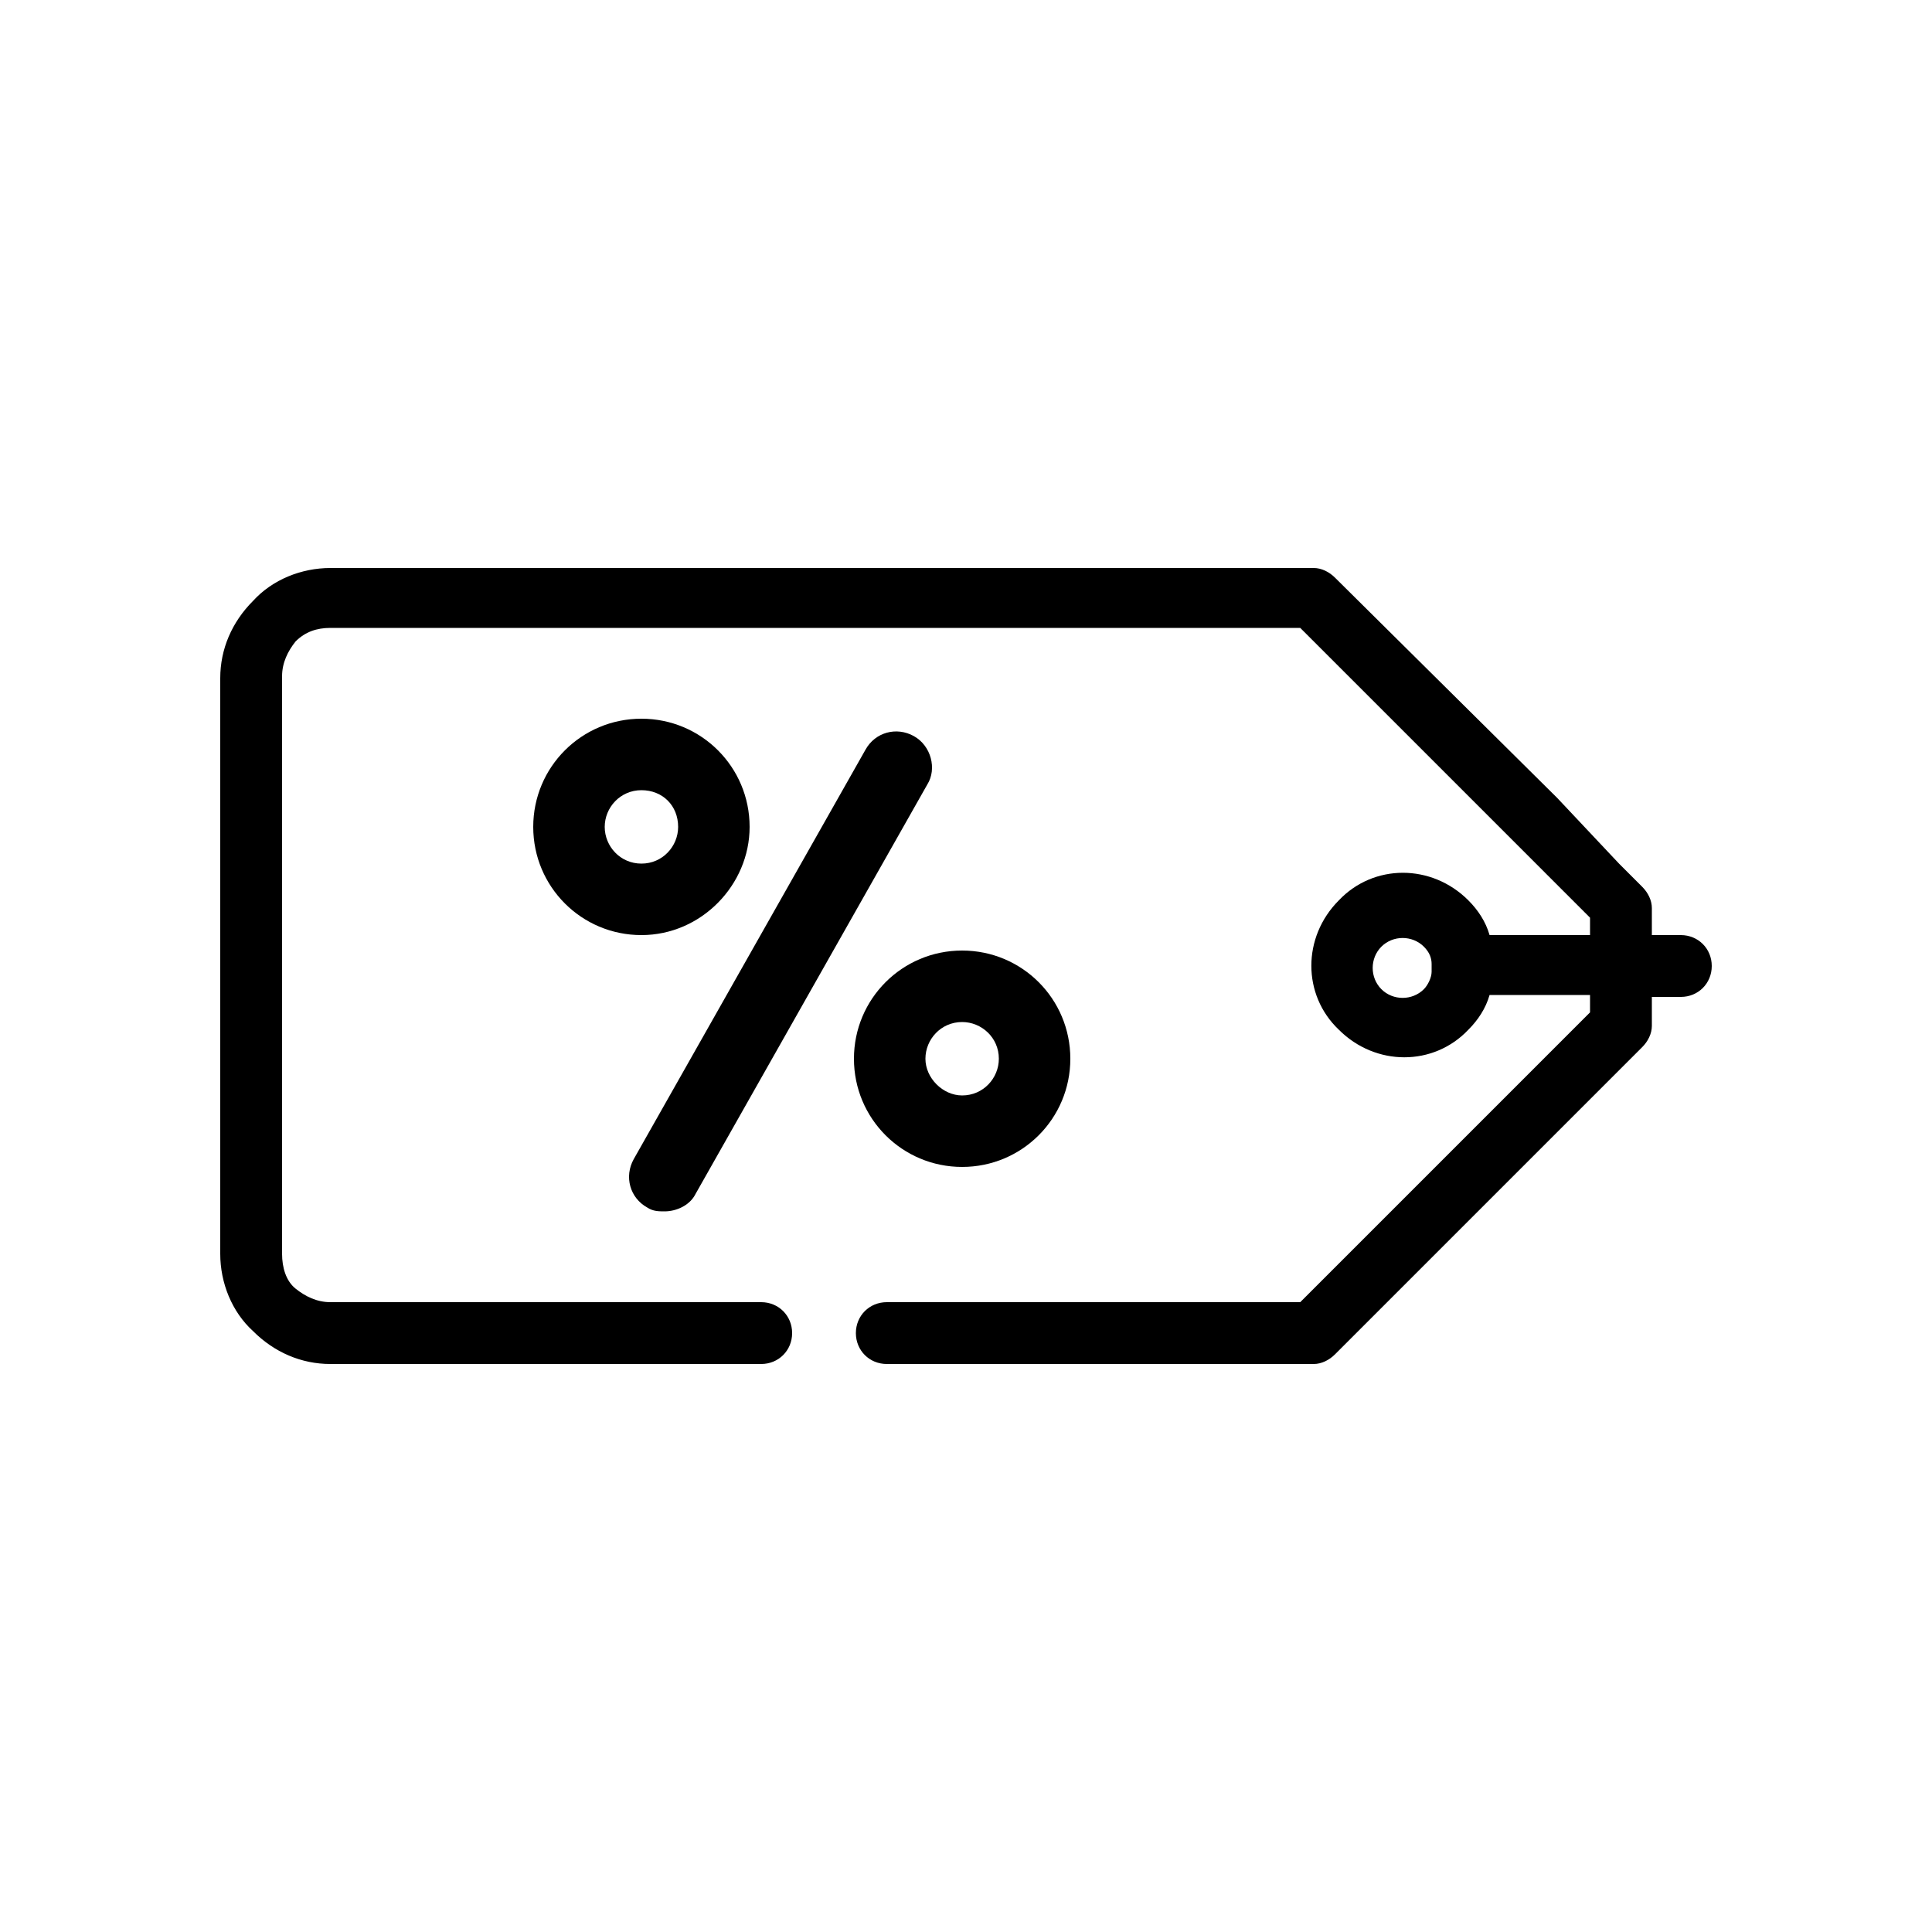 <?xml version="1.0" encoding="utf-8"?>
<!-- Generator: Adobe Illustrator 25.4.0, SVG Export Plug-In . SVG Version: 6.00 Build 0)  -->
<svg version="1.1" id="Capa_1" xmlns="http://www.w3.org/2000/svg" xmlns:xlink="http://www.w3.org/1999/xlink" x="0px" y="0px"
	 viewBox="0 0 100 100" enable-background="new 0 0 100 100" xml:space="preserve">
<g id="promo">
	<g>
		<path id="XMLID_8_" d="M80.6,41.3L69.1,29.9c-0.3-0.3-0.7-0.5-1.1-0.5H49.7H30.3H17.1c-1.5,0-3,0.6-4,1.7c-1.1,1.1-1.7,2.5-1.7,4
			v29.8c0,1.5,0.6,3,1.7,4c1.1,1.1,2.5,1.7,4,1.7h22.3c0.9,0,1.6-0.7,1.6-1.6s-0.7-1.6-1.6-1.6H17.1c-0.7,0-1.3-0.3-1.8-0.7
			s-0.7-1.1-0.7-1.8V35c0-0.7,0.3-1.3,0.7-1.8c0.5-0.5,1.1-0.7,1.8-0.7h50.2l15,15v0.9h-5.2c-0.2-0.7-0.6-1.3-1.1-1.8
			c-1.9-1.9-4.9-1.9-6.7,0c-1.9,1.9-1.9,4.9,0,6.7c1.9,1.9,4.9,1.9,6.7,0c0.5-0.5,0.9-1.1,1.1-1.8h5.2v0.9l-15,15H45.9
			c-0.9,0-1.6,0.7-1.6,1.6s0.7,1.6,1.6,1.6H68c0.4,0,0.8-0.2,1.1-0.5L85,54.2c0.3-0.3,0.5-0.7,0.5-1.1v-1.5H87
			c0.9,0,1.6-0.7,1.6-1.6c0-0.9-0.7-1.6-1.6-1.6h-1.5V47c0-0.4-0.2-0.8-0.5-1.1l-1.2-1.2 M71.5,51.2c-0.6-0.6-0.6-1.6,0-2.2
			c0.6-0.6,1.6-0.6,2.2,0c0.3,0.3,0.4,0.6,0.4,0.9c0,0.1,0,0.1,0,0.2c0,0.1,0,0.1,0,0.2c0,0.3-0.2,0.7-0.4,0.9
			C73.1,51.8,72.1,51.8,71.5,51.2z"/>
		<g>
			<path id="XMLID_7_" d="M47.3,38.1c-0.9-0.5-2-0.2-2.5,0.7L32.8,60c-0.5,0.9-0.2,2,0.7,2.5c0.3,0.2,0.6,0.2,0.9,0.2
				c0.6,0,1.3-0.3,1.6-0.9l12-21.2C48.5,39.8,48.2,38.6,47.3,38.1z"/>
			<path id="XMLID_6_" d="M38.8,42.8c0-3.1-2.5-5.6-5.6-5.6s-5.6,2.5-5.6,5.6s2.5,5.6,5.6,5.6S38.8,45.8,38.8,42.8z M31.3,42.8
				c0-1,0.8-1.9,1.9-1.9s1.9,0.8,1.9,1.9c0,1-0.8,1.9-1.9,1.9S31.3,43.8,31.3,42.8z"/>
			<path id="XMLID_5_" d="M55.4,54.8c0-3.1-2.5-5.6-5.6-5.6s-5.6,2.5-5.6,5.6s2.5,5.6,5.6,5.6S55.4,57.9,55.4,54.8z M47.9,54.8
				c0-1,0.8-1.9,1.9-1.9c1,0,1.9,0.8,1.9,1.9c0,1-0.8,1.9-1.9,1.9C48.8,56.7,47.9,55.8,47.9,54.8z"/>
		</g>
	</g>
</g>
</svg>
